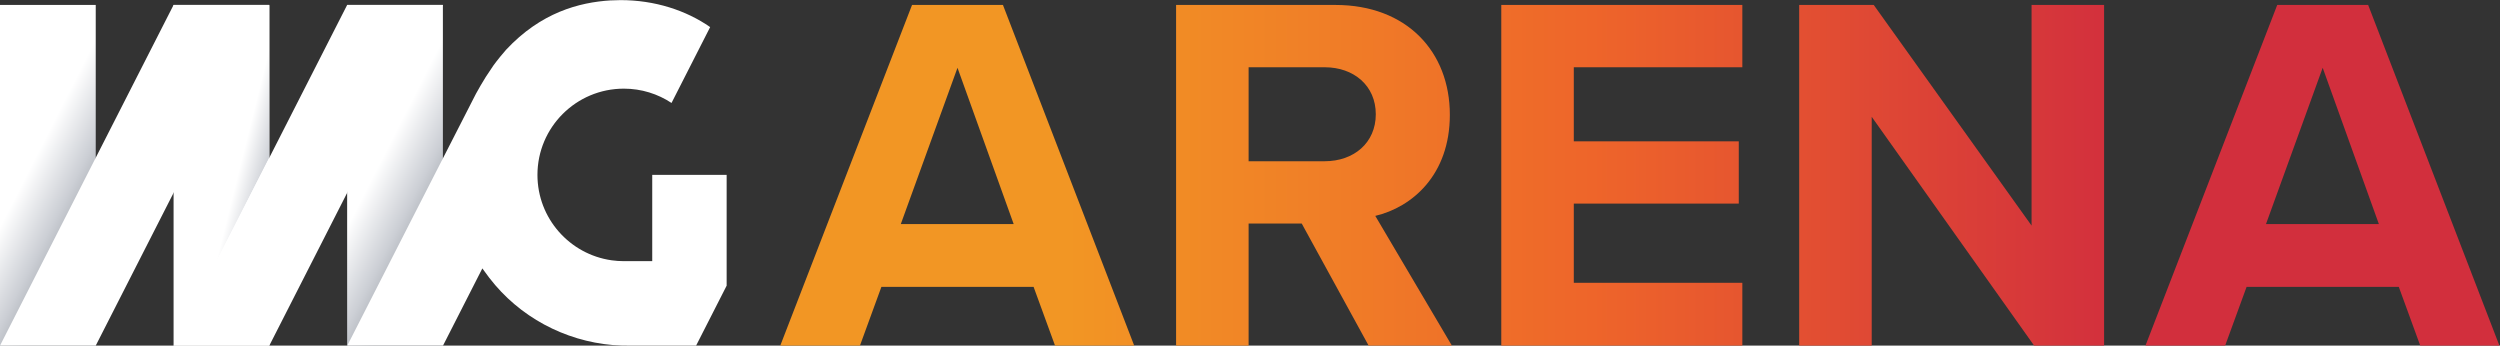 <?xml version="1.0" encoding="UTF-8"?><svg xmlns:dc="http://purl.org/dc/elements/1.1/" xmlns:cc="http://creativecommons.org/ns#" xmlns:rdf="http://www.w3.org/1999/02/22-rdf-syntax-ns#" xmlns:svg="http://www.w3.org/2000/svg" xmlns="http://www.w3.org/2000/svg" viewBox="0 0 515.8 71.307" height="71.307" width="515.8" xml:space="preserve" id="svg2" version="1.1"><rect x="0" y="0" width="515.8" height="71.307" fill="#333333" stroke="none"/><defs id="defs6"><clipPath id="clipPath20" clipPathUnits="userSpaceOnUse"><path id="path18" d="m 1482,430.035 -87.75,-241.894 h 174.7 z M 1632.98,0 1599.78,90.906 H 1364.21 L 1331.01,0 h -123.32 l 203.95,527.27 h 140.71 L 1755.51,0 Z"/></clipPath><linearGradient id="linearGradient32" spreadMethod="pad" gradientTransform="matrix(2196.75,-4.35,-4.35,-2196.75,1366.15,263.663)" gradientUnits="userSpaceOnUse" y2="0" x2="1" y1="0" x1="0"><stop id="stop22" offset="0" style="stop-opacity:1;stop-color:#f29624"/><stop id="stop24" offset="0.13" style="stop-opacity:1;stop-color:#f29624"/><stop id="stop26" offset="0.5" style="stop-opacity:1;stop-color:#ee652a"/><stop id="stop28" offset="0.87" style="stop-opacity:1;stop-color:#d22f3d"/><stop id="stop30" offset="1" style="stop-opacity:1;stop-color:#d22f3d"/></linearGradient><clipPath id="clipPath42" clipPathUnits="userSpaceOnUse"><path id="path40" d="M 2050.37,430.828 H 1932.59 V 285.375 h 117.78 c 45.06,0 79.06,28.457 79.06,72.727 0,44.265 -34,72.726 -79.06,72.726 z M 2118.36,0 2014.8,188.934 h -82.21 V 0 h -112.25 v 527.27 h 246.64 c 109.88,0 177.07,-71.938 177.07,-169.961 0,-93.278 -58.5,-143.079 -115.41,-156.52 L 2247.21,0 Z"/></clipPath><linearGradient id="linearGradient54" spreadMethod="pad" gradientTransform="matrix(2196.75,-4.35,-4.35,-2196.75,1366.16,264.779)" gradientUnits="userSpaceOnUse" y2="0" x2="1" y1="0" x1="0"><stop id="stop44" offset="0" style="stop-opacity:1;stop-color:#f29624"/><stop id="stop46" offset="0.13" style="stop-opacity:1;stop-color:#f29624"/><stop id="stop48" offset="0.5" style="stop-opacity:1;stop-color:#ee652a"/><stop id="stop50" offset="0.87" style="stop-opacity:1;stop-color:#d22f3d"/><stop id="stop52" offset="1" style="stop-opacity:1;stop-color:#d22f3d"/></linearGradient><clipPath id="clipPath64" clipPathUnits="userSpaceOnUse"><path id="path62" d="m 2323.66,0 v 527.27 h 373.12 V 430.828 H 2435.91 V 316.207 h 255.34 V 219.762 H 2435.91 V 97.234 h 260.87 V 0 Z"/></clipPath><linearGradient id="linearGradient76" spreadMethod="pad" gradientTransform="matrix(2196.75,-4.35,-4.35,-2196.75,1366.16,265.901)" gradientUnits="userSpaceOnUse" y2="0" x2="1" y1="0" x1="0"><stop id="stop66" offset="0" style="stop-opacity:1;stop-color:#f29624"/><stop id="stop68" offset="0.13" style="stop-opacity:1;stop-color:#f29624"/><stop id="stop70" offset="0.5" style="stop-opacity:1;stop-color:#ee652a"/><stop id="stop72" offset="0.87" style="stop-opacity:1;stop-color:#d22f3d"/><stop id="stop74" offset="1" style="stop-opacity:1;stop-color:#d22f3d"/></linearGradient><clipPath id="clipPath86" clipPathUnits="userSpaceOnUse"><path id="path84" d="M 3148.39,0 2897.01,354.148 V 0 h -112.26 v 527.27 h 115.41 l 244.28,-341.5 v 341.5 h 112.25 V 0 Z"/></clipPath><linearGradient id="linearGradient98" spreadMethod="pad" gradientTransform="matrix(2196.75,-4.35,-4.35,-2196.75,1366.16,266.912)" gradientUnits="userSpaceOnUse" y2="0" x2="1" y1="0" x1="0"><stop id="stop88" offset="0" style="stop-opacity:1;stop-color:#f29624"/><stop id="stop90" offset="0.13" style="stop-opacity:1;stop-color:#f29624"/><stop id="stop92" offset="0.5" style="stop-opacity:1;stop-color:#ee652a"/><stop id="stop94" offset="0.87" style="stop-opacity:1;stop-color:#d22f3d"/><stop id="stop96" offset="1" style="stop-opacity:1;stop-color:#d22f3d"/></linearGradient><clipPath id="clipPath108" clipPathUnits="userSpaceOnUse"><path id="path106" d="m 3595.03,430.035 -87.75,-241.894 h 174.71 z M 3746.02,0 3712.82,90.906 H 3477.24 L 3444.05,0 h -123.32 l 203.95,527.27 h 140.71 L 3868.55,0 Z"/></clipPath><linearGradient id="linearGradient120" spreadMethod="pad" gradientTransform="matrix(2196.75,-4.35,-4.35,-2196.75,1366.16,267.847)" gradientUnits="userSpaceOnUse" y2="0" x2="1" y1="0" x1="0"><stop id="stop110" offset="0" style="stop-opacity:1;stop-color:#f29624"/><stop id="stop112" offset="0.13" style="stop-opacity:1;stop-color:#f29624"/><stop id="stop114" offset="0.5" style="stop-opacity:1;stop-color:#ee652a"/><stop id="stop116" offset="0.87" style="stop-opacity:1;stop-color:#d22f3d"/><stop id="stop118" offset="1" style="stop-opacity:1;stop-color:#d22f3d"/></linearGradient><clipPath id="clipPath130" clipPathUnits="userSpaceOnUse"><path id="path128" d="M 148.18,0 H 0 v 527.273 h 148.18 z"/></clipPath><linearGradient id="linearGradient140" spreadMethod="pad" gradientTransform="matrix(284.136,-144.774,-144.774,-284.136,47.688,277.089)" gradientUnits="userSpaceOnUse" y2="0" x2="1" y1="0" x1="0"><stop id="stop132" offset="0" style="stop-opacity:1;stop-color:#ffffff"/><stop id="stop134" offset="0.22" style="stop-opacity:1;stop-color:#cccfd5"/><stop id="stop136" offset="0.38" style="stop-opacity:1;stop-color:#9da2a9"/><stop id="stop138" offset="1" style="stop-opacity:1;stop-color:#9da2a9"/></linearGradient><clipPath id="clipPath154" clipPathUnits="userSpaceOnUse"><path id="path152" d="M 685.496,0 H 537.313 v 527.273 h 148.183 z"/></clipPath><linearGradient id="linearGradient164" spreadMethod="pad" gradientTransform="matrix(284.136,-144.774,-144.774,-284.136,585.002,277.089)" gradientUnits="userSpaceOnUse" y2="0" x2="1" y1="0" x1="0"><stop id="stop156" offset="0" style="stop-opacity:1;stop-color:#ffffff"/><stop id="stop158" offset="0.22" style="stop-opacity:1;stop-color:#cccfd5"/><stop id="stop160" offset="0.38" style="stop-opacity:1;stop-color:#9da2a9"/><stop id="stop162" offset="1" style="stop-opacity:1;stop-color:#9da2a9"/></linearGradient><clipPath id="clipPath174" clipPathUnits="userSpaceOnUse"><path id="path172" d="M 416.809,290.824 V 527.273 L 269.102,1.68 Z"/></clipPath><linearGradient id="linearGradient182" spreadMethod="pad" gradientTransform="matrix(95.811,-23.817,-23.817,-95.811,366.623,258.593)" gradientUnits="userSpaceOnUse" y2="0" x2="1" y1="0" x1="0"><stop id="stop176" offset="0" style="stop-opacity:1;stop-color:#ffffff"/><stop id="stop178" offset="0.425" style="stop-opacity:1;stop-color:#cccfd5"/><stop id="stop180" offset="1" style="stop-opacity:1;stop-color:#cccfd5"/></linearGradient></defs><g transform="matrix(1.333,0,0,-1.333,0,71.307)" id="g10"><g transform="scale(0.1)" id="g12"><g id="g14"><g clip-path="url(#clipPath20)" id="g16"><path id="path34" style="fill:url(#linearGradient32);fill-opacity:1;fill-rule:nonzero;stroke:none" d="m 1482,430.035 -87.75,-241.894 h 174.7 z M 1632.98,0 1599.78,90.906 H 1364.21 L 1331.01,0 h -123.32 l 203.95,527.27 h 140.71 L 1755.51,0 h -122.53"/></g></g><g id="g36"><g clip-path="url(#clipPath42)" id="g38"><path id="path56" style="fill:url(#linearGradient54);fill-opacity:1;fill-rule:nonzero;stroke:none" d="M 2050.37,430.828 H 1932.59 V 285.375 h 117.78 c 45.06,0 79.06,28.457 79.06,72.727 0,44.265 -34,72.726 -79.06,72.726 z M 2118.36,0 2014.8,188.934 h -82.21 V 0 h -112.25 v 527.27 h 246.64 c 109.88,0 177.07,-71.938 177.07,-169.961 0,-93.278 -58.5,-143.079 -115.41,-156.52 L 2247.21,0 h -128.85"/></g></g><g id="g58"><g clip-path="url(#clipPath64)" id="g60"><path id="path78" style="fill:url(#linearGradient76);fill-opacity:1;fill-rule:nonzero;stroke:none" d="m 2323.66,0 v 527.27 h 373.12 V 430.828 H 2435.91 V 316.207 h 255.34 V 219.762 H 2435.91 V 97.234 h 260.87 V 0 h -373.12"/></g></g><g id="g80"><g clip-path="url(#clipPath86)" id="g82"><path id="path100" style="fill:url(#linearGradient98);fill-opacity:1;fill-rule:nonzero;stroke:none" d="M 3148.39,0 2897.01,354.148 V 0 h -112.26 v 527.27 h 115.41 l 244.28,-341.5 v 341.5 h 112.25 V 0 h -108.3"/></g></g><g id="g102"><g clip-path="url(#clipPath108)" id="g104"><path id="path122" style="fill:url(#linearGradient120);fill-opacity:1;fill-rule:nonzero;stroke:none" d="m 3595.03,430.035 -87.75,-241.894 h 174.71 z M 3746.02,0 3712.82,90.906 H 3477.24 L 3444.05,0 h -123.32 l 203.95,527.27 h 140.71 L 3868.55,0 h -122.53"/></g></g><g id="g124"><g clip-path="url(#clipPath130)" id="g126"><path id="path142" style="fill:url(#linearGradient140);fill-opacity:1;fill-rule:nonzero;stroke:none" d="M 148.18,0 H 0 V 527.273 H 148.18 V 0"/></g></g><path id="path144" style="fill:#ffffff;fill-opacity:1;fill-rule:nonzero;stroke:none" d="M 416.84,0 H 268.66 V 527.273 H 416.84 V 0"/><path id="path146" style="fill:#ffffff;fill-opacity:1;fill-rule:nonzero;stroke:none" d="M 148.18,0 H 0 L 268.656,527.273 H 416.84 L 148.18,0"/><g id="g148"><g clip-path="url(#clipPath154)" id="g150"><path id="path166" style="fill:url(#linearGradient164);fill-opacity:1;fill-rule:nonzero;stroke:none" d="M 685.496,0 H 537.313 V 527.273 H 685.496 V 0"/></g></g><g id="g168"><g clip-path="url(#clipPath174)" id="g170"><path id="path184" style="fill:url(#linearGradient182);fill-opacity:1;fill-rule:nonzero;stroke:none" d="M 416.809,290.824 V 527.273 L 269.102,1.68 Z"/></g></g><path id="path186" style="fill:#ffffff;fill-opacity:1;fill-rule:nonzero;stroke:none" d="M 416.84,0 H 268.656 l 268.66,527.273 h 148.18 L 416.84,0"/><path id="path188" style="fill:#ffffff;fill-opacity:1;fill-rule:nonzero;stroke:none" d="M 1009.52,264.297 V 130.723 h -43.911 c -6.394,0 -12.683,0.449 -18.836,1.312 -64.949,9.137 -114.918,64.84 -114.918,132.192 0,73.73 59.883,133.503 133.754,133.503 27.262,0 52.601,-8.171 73.751,-22.156 l 59.8,117.438 c -37.44,26.039 -85.82,41.754 -138.66,41.754 -5.074,0 -10.105,-0.164 -15.09,-0.461 l -0.187,0.043 c -49.176,-3.024 -108.215,-18.91 -161.817,-76.332 -3.183,-3.411 -14.093,-16.61 -19.547,-24.2 -2.011,-2.8 -7.14,-10.48 -11.859,-17.761 -3.879,-5.989 -12.367,-20.672 -15.305,-26.164 C 730.773,378.816 537.543,0.086 537.543,0.086 h 148.18 L 746.574,119.512 l 10.797,-14.676 0.012,0.023 C 803.477,44.742 873.684,7.211 948.746,0.859 951.41,0.633 959.809,0.203 962.477,0.156 966.77,0.074 976.746,0 976.746,0 h 100.664 l 47.28,92.789 v 171.367 0.141 h -115.17"/></g></g></svg>